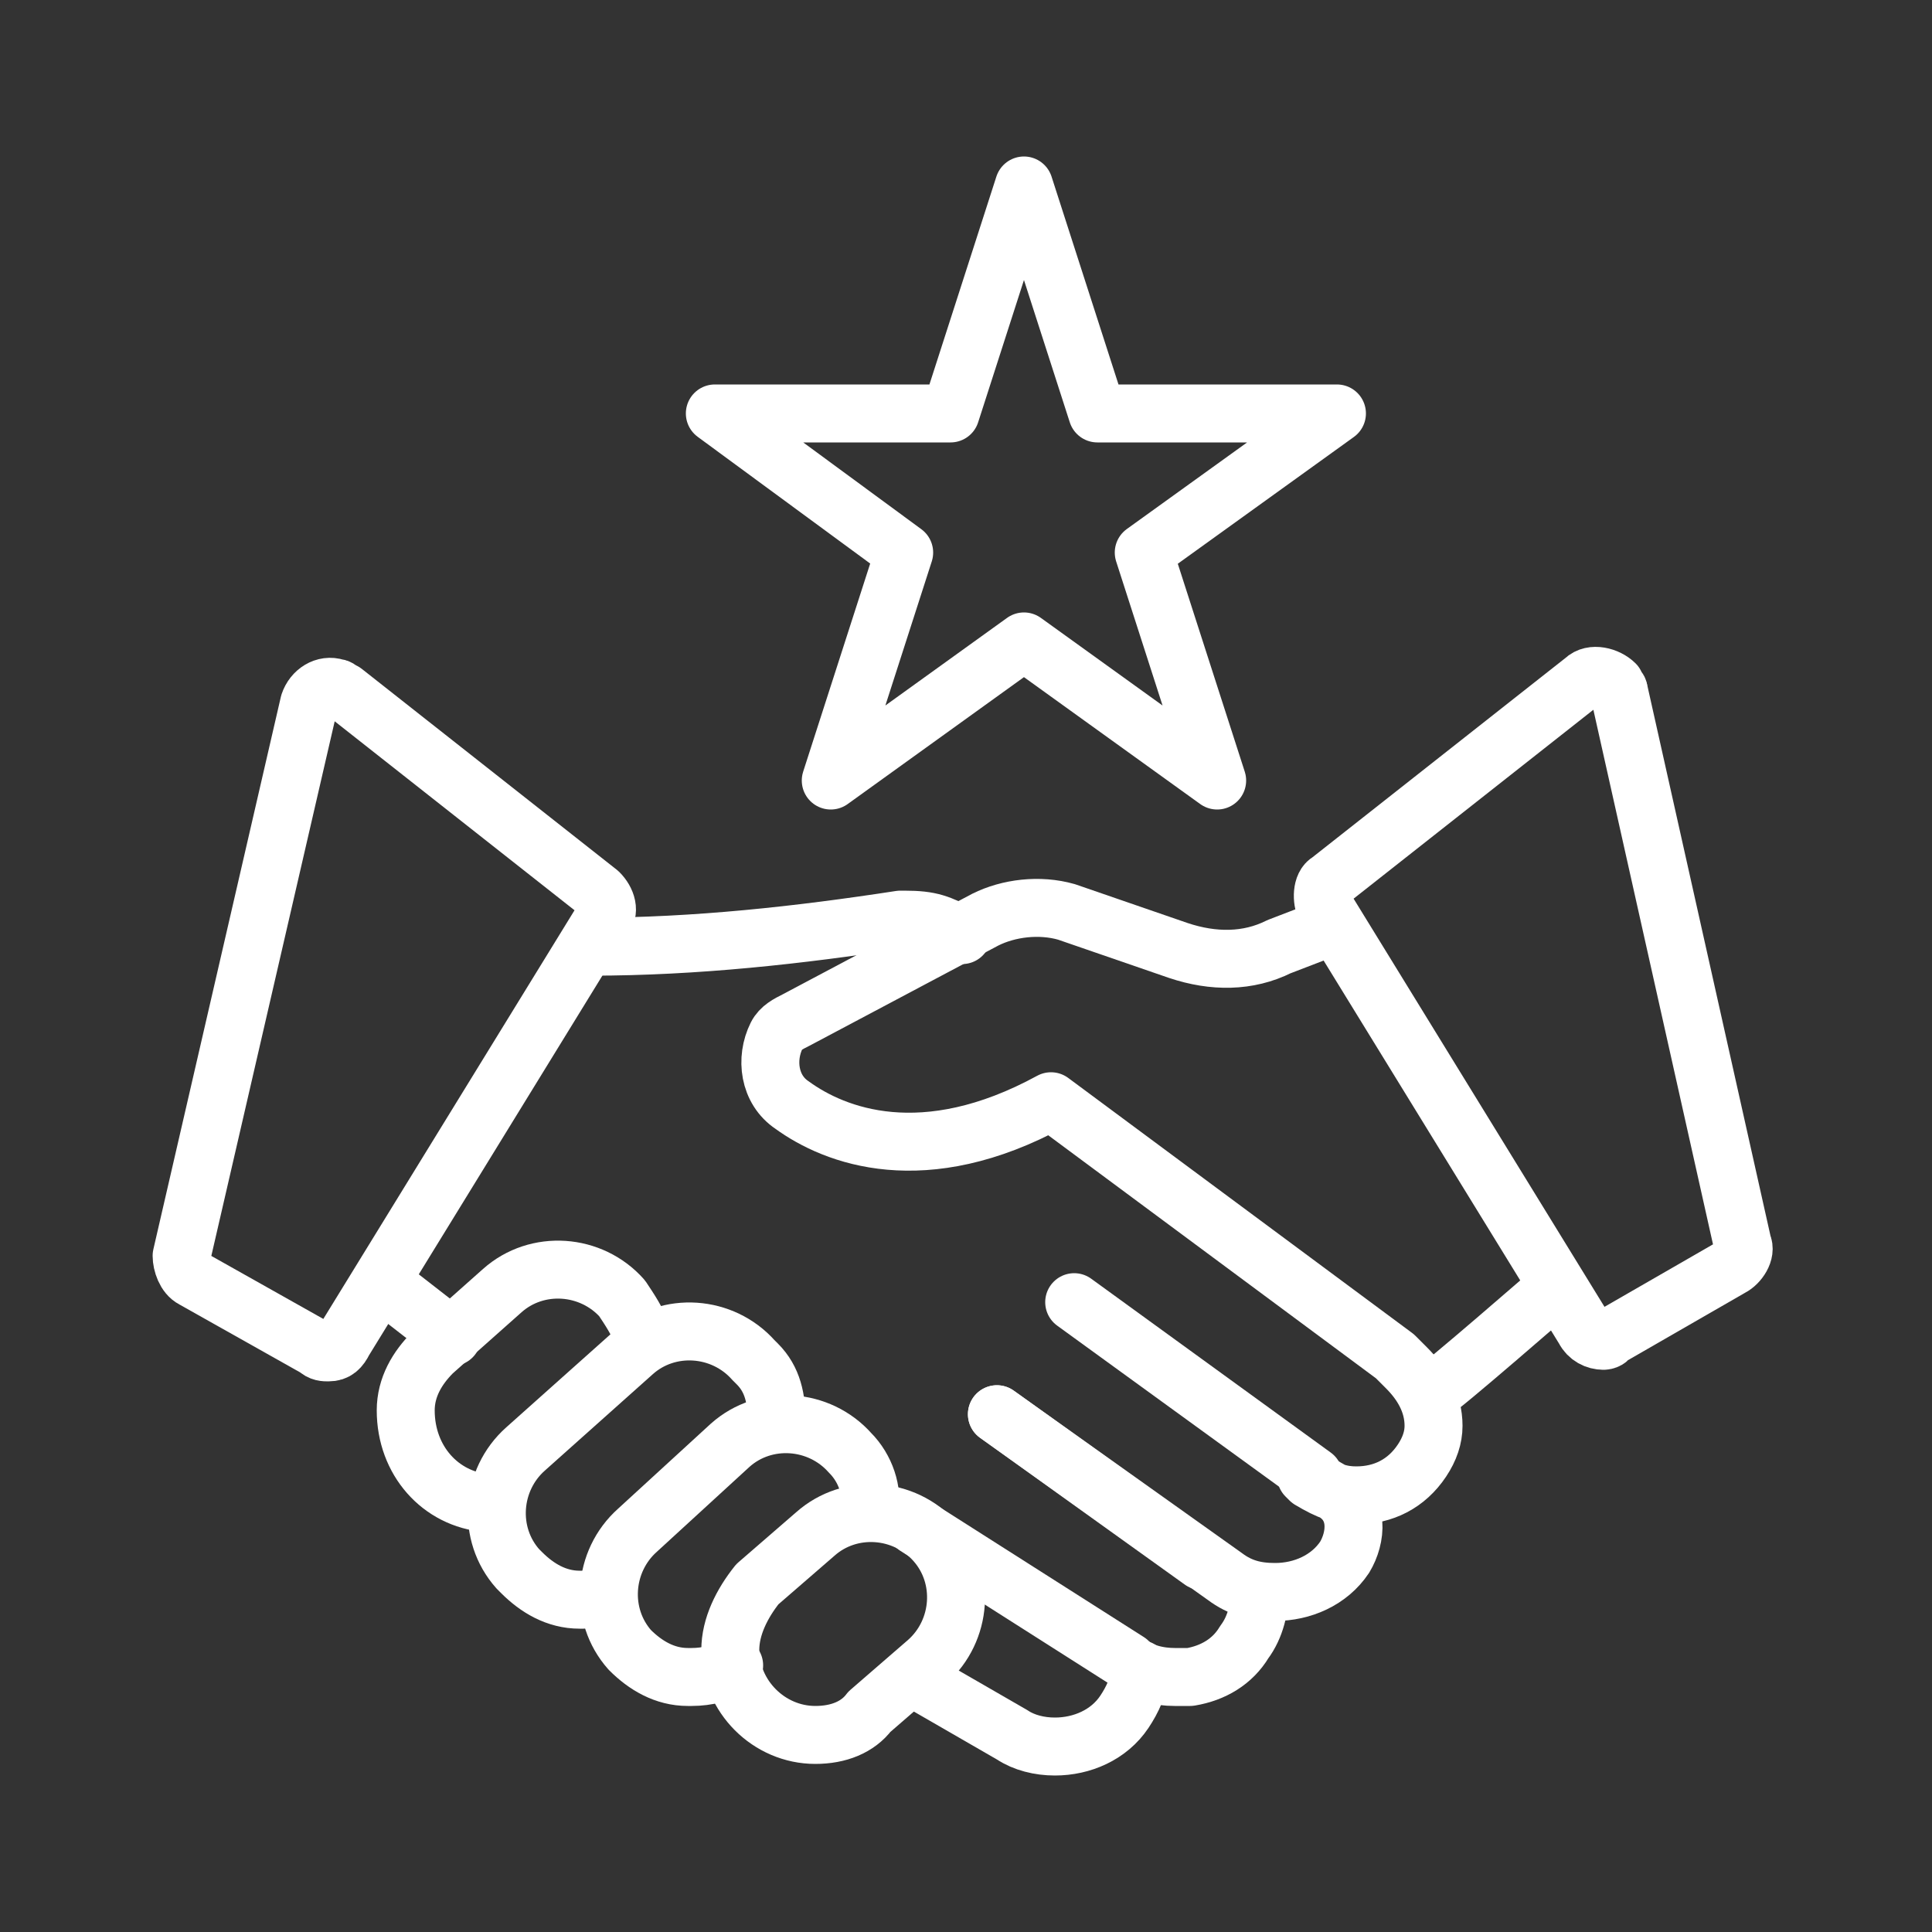 <svg enable-background="new 0 0 50 50" viewBox="0 0 50 50" xmlns="http://www.w3.org/2000/svg"><rect x="0" y="0" width="50" height="50" fill="#333333" stroke="none"/><g fill="none"><g stroke="#fff" stroke-linecap="round" stroke-linejoin="round" stroke-miterlimit="10" stroke-width="1.5"><path d="m15.3 24.5c2.7 0 5.4-.3 8-.7h.1c.7 0 .9.1 1.5.4"/><path d="m34 38.2-6.2-4.5"/><path d="m25.8 36.6 5.9 4.2c.4.3.8.4 1.3.4.7 0 1.4-.3 1.8-.9.3-.5.4-1.3-.3-1.7l-.7-.4.1.1c.5.3.8.4 1.2.4.7 0 1.3-.3 1.7-.9.2-.3.3-.6.3-.9 0-.6-.3-1.1-.7-1.5l-.1-.1c-.1-.1-.1-.1-.2-.2l-8.9-6.6c-3.3 1.8-5.6.9-6.7.1-.6-.4-.7-1.2-.4-1.8.1-.2.3-.3.5-.4l4.9-2.6c.6-.3 1.4-.4 2.1-.2l2.9 1c.9.3 1.8.3 2.6-.1l1.3-.5"/><path d="m31.1 40.4-5.3-3.8"/><path d="m32.6 41.2c0 .4-.1.9-.4 1.3-.3.5-.8.8-1.4.9-.1 0-.3 0-.4 0-.4 0-.9-.1-1.2-.4l-5.5-3.5"/><path d="m29.5 43.2c0 .4-.2.8-.4 1.1-.4.6-1.1.9-1.8.9-.4 0-.8-.1-1.1-.3l-2.6-1.5"/><path d="m21.1 44.9c-1.2 0-2.2-1-2.2-2.2 0-.6.3-1.2.7-1.7l1.5-1.3c.9-.8 2.3-.7 3.1.2.8.9.7 2.3-.2 3.1l-1.5 1.3c-.3.4-.8.6-1.4.6z"/><path d="m19 43.1c-.3.2-.7.3-1.1.3h-.1c-.6 0-1.1-.3-1.5-.7-.8-.9-.7-2.3.2-3.1l2.4-2.2c.9-.8 2.3-.7 3.1.2.4.4.6 1 .5 1.5"/><path d="m15.6 41.3c-.2 0-.3.1-.5.1h-.1c-.6 0-1.1-.3-1.5-.7l-.1-.1c-.8-.9-.7-2.3.2-3.1l2.8-2.5c.9-.8 2.3-.7 3.1.2l.1.1c.4.4.5.9.5 1.5"/><path d="m12.7 38.9h-.1c-1.2-.1-2.1-1.1-2.1-2.4 0-.6.3-1.1.7-1.5l1.8-1.6c.9-.8 2.3-.7 3.1.2.2.3.4.6.5.9"/><path d="m9.9 33.2 1.8 1.4"/><path d="m40.3 33.3s-3.1 2.7-3.2 2.7"/><path d="m41.5 34.7c-.2 0-.4-.1-.5-.3l-6.7-10.9c-.1-.2-.1-.6.1-.7l6.6-5.2c.2-.2.6-.1.8.1 0 .1.1.1.1.2l3.2 14.3c.1.2-.1.5-.3.6l-3.3 1.9c.2-.1.1 0 0 0z"/><path d="m8.5 35c-.1 0-.2 0-.3-.1l-3.2-1.8c-.2-.1-.3-.4-.3-.6l3.3-14.3c.1-.3.4-.5.7-.4.1 0 .1.1.2.1l6.6 5.2c.2.2.3.5.1.7l-6.7 10.9c-.1.2-.2.3-.4.3z"/><path d="m26.5 4.8 1.9 5.9h6.2l-5 3.6 1.9 5.9-5-3.6-5 3.6 1.9-5.9-4.9-3.6h6.1z"/></g><path d="m0 0h50v50h-50z"/></g></svg>